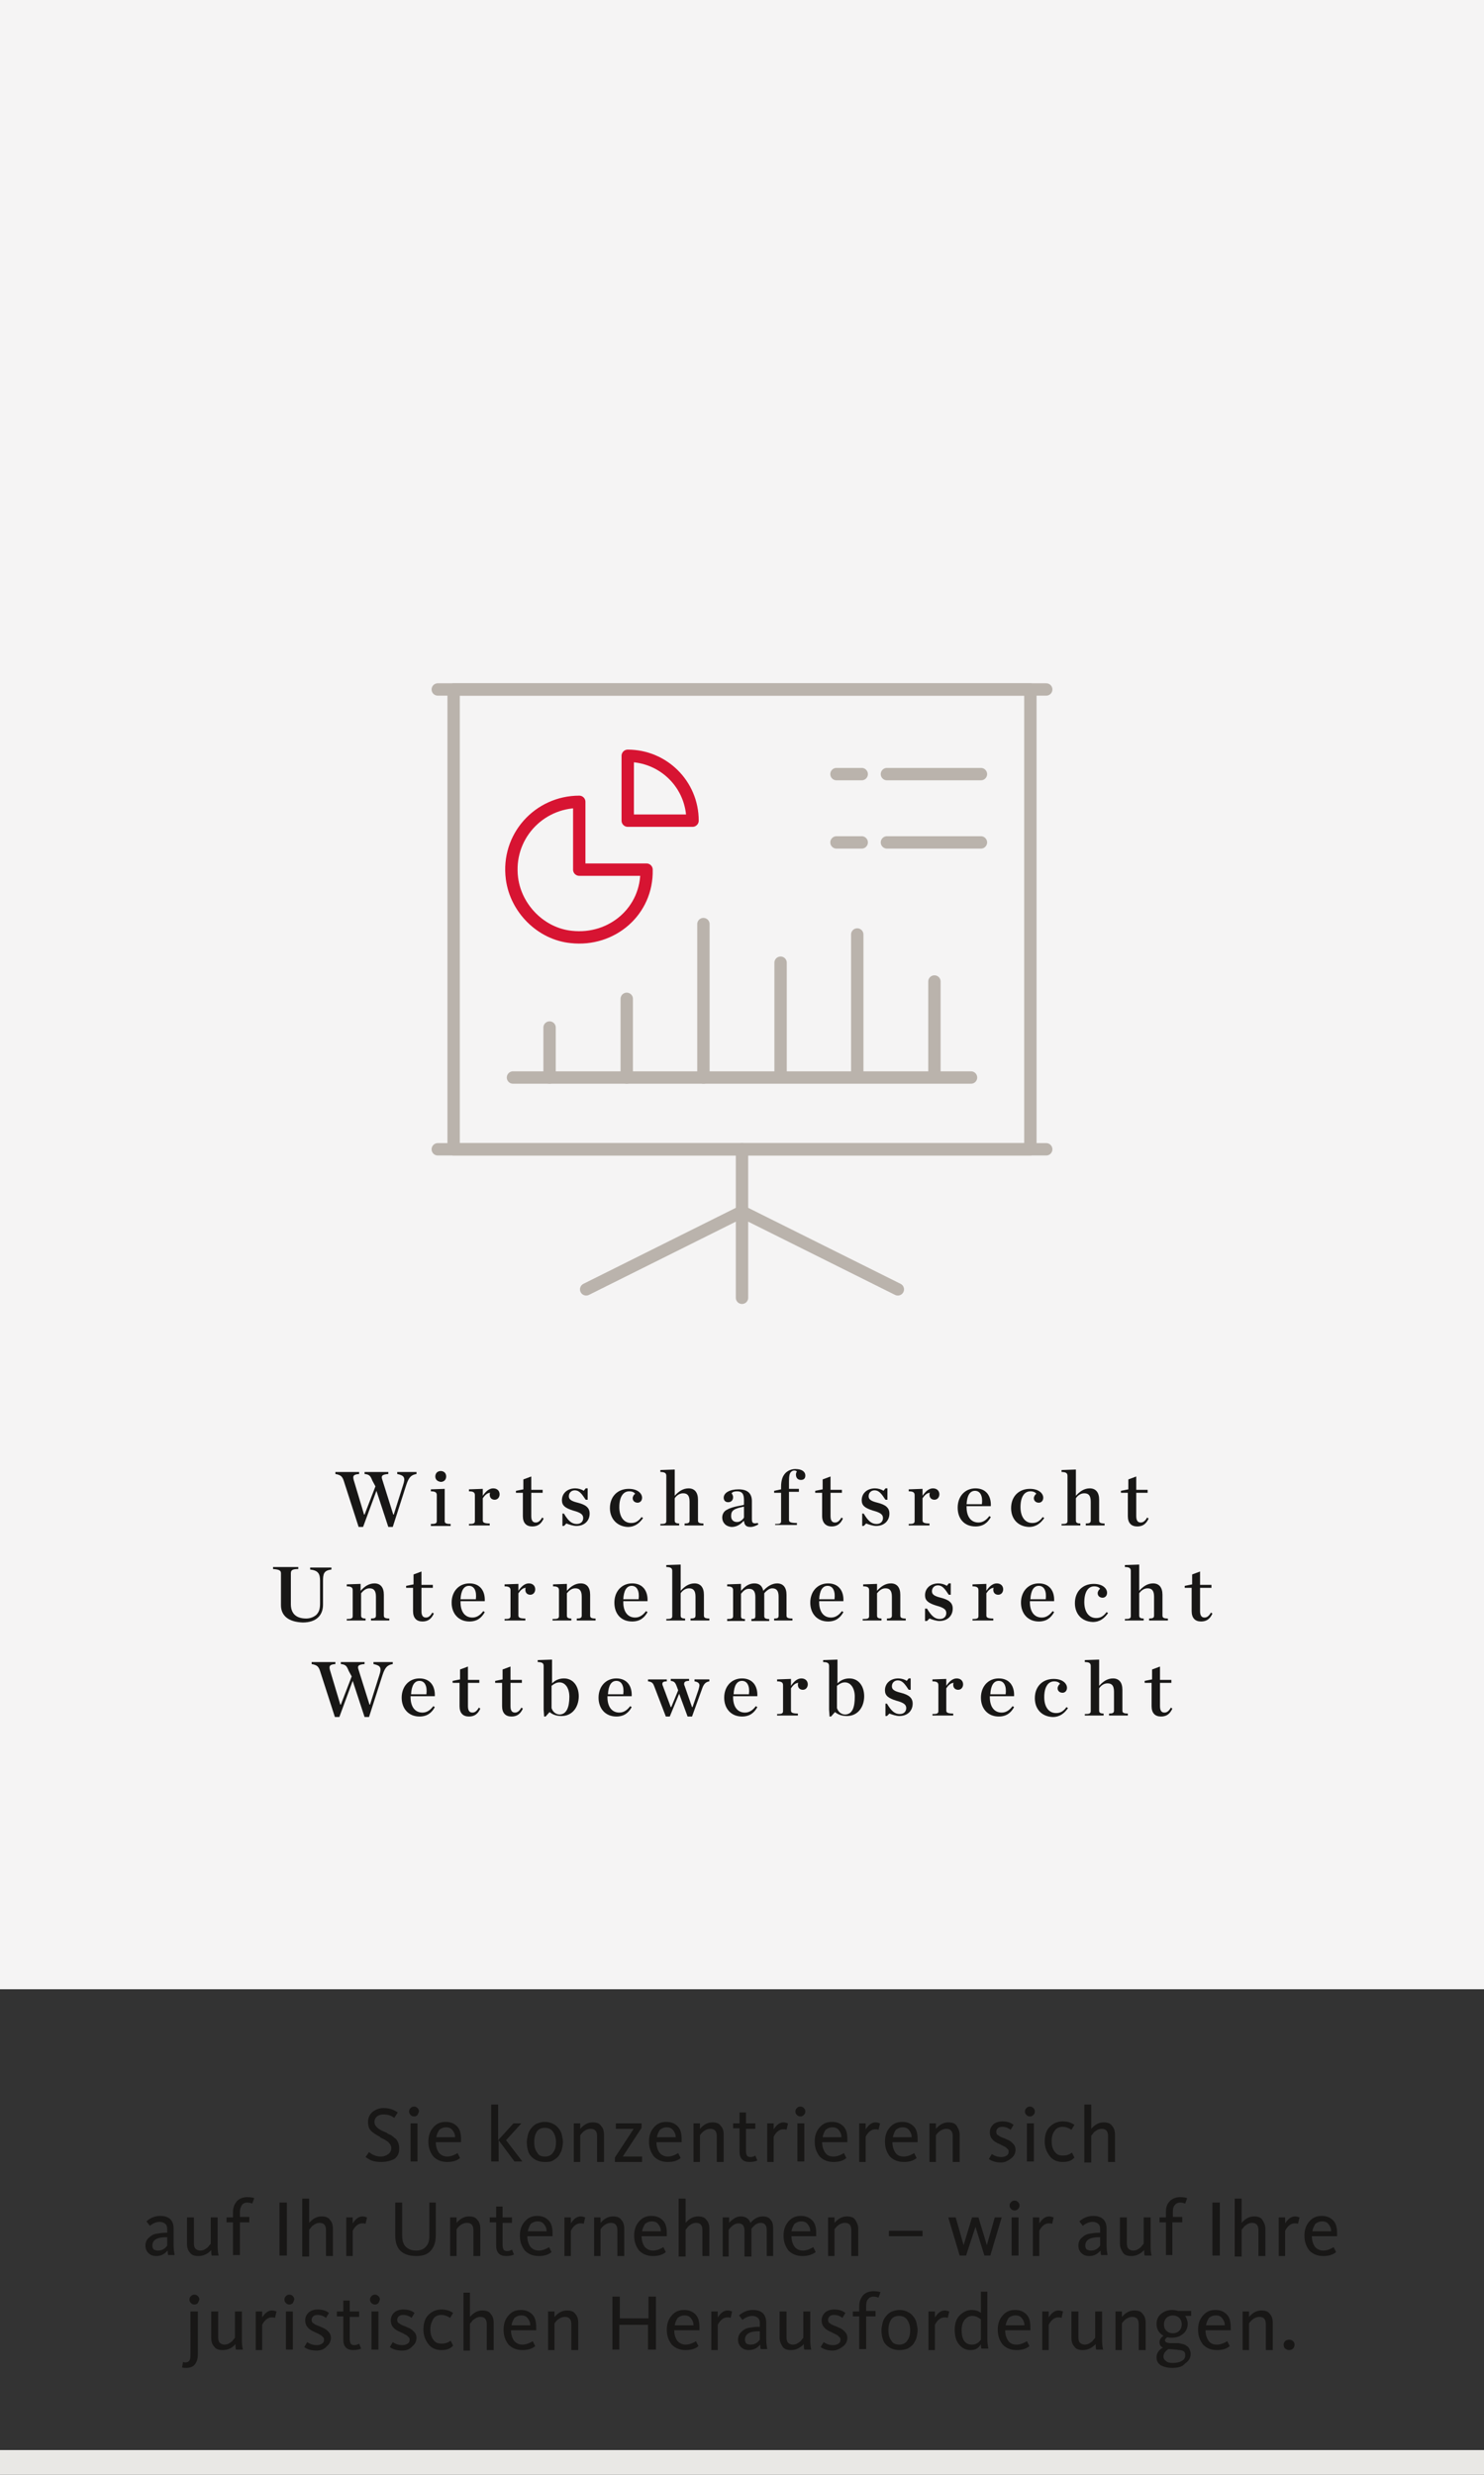 <svg xmlns="http://www.w3.org/2000/svg" xmlns:xlink="http://www.w3.org/1999/xlink" id="Ebene_1" x="0px" y="0px" viewBox="0 0 300 500" style="enable-background:new 0 0 300 500;" xml:space="preserve"><rect x="0" y="0" width="300" height="500" fill="#333333" stroke="none"/><style type="text/css"> .st0{fill:#F5F4F4;} .st1{fill:#E9E8E5;} .st2{fill:none;} .st3{fill:#181716;} .st4{fill:none;stroke:#BAB3AC;stroke-width:2.5;stroke-linecap:round;stroke-linejoin:round;stroke-miterlimit:10;} .st5{fill:none;stroke:#D71432;stroke-width:2.5;stroke-linecap:round;stroke-linejoin:round;stroke-miterlimit:10;}</style><rect class="st0" width="300" height="401.9"></rect><rect y="495" class="st1" width="300" height="5"></rect><rect y="272.6" class="st2" width="300" height="76"></rect><rect y="391.1" class="st2" width="300" height="50.9"></rect><g id="Ebene_2_00000109718853925470316900000004450639367023756436_"></g><rect y="421.9" class="st2" width="300" height="61.9"></rect><rect y="286.7" class="st2" width="300" height="61.9"></rect><g> <path class="st3" d="M77,436.8c-0.7,0-1.4-0.1-1.9-0.3c-0.5-0.2-0.9-0.5-1.2-0.7l0.7-1c0.7,0.6,1.5,0.9,2.4,0.9 c0.6,0,1.1-0.2,1.5-0.5c0.4-0.3,0.6-0.7,0.6-1.2c0-0.3-0.1-0.5-0.2-0.7c-0.1-0.2-0.3-0.4-0.5-0.6c-0.3-0.2-0.5-0.3-0.6-0.4 c-0.2-0.1-0.4-0.2-0.8-0.4c-0.1,0-0.1-0.1-0.1-0.1c0,0-0.1,0-0.1-0.1c-0.8-0.4-1.4-0.8-1.8-1.2c-0.4-0.4-0.6-1-0.6-1.8 c0-0.8,0.3-1.5,0.9-2c0.6-0.5,1.4-0.8,2.2-0.8c1.2,0,2.1,0.3,2.9,0.9l-0.7,1.1c-0.6-0.5-1.3-0.7-2.2-0.7c-0.5,0-0.9,0.1-1.3,0.4 c-0.3,0.3-0.5,0.6-0.5,1.1c0,0.5,0.2,0.8,0.5,1.1c0.3,0.3,0.8,0.6,1.5,0.9c0.3,0.1,0.5,0.2,0.6,0.3c0.1,0.1,0.3,0.2,0.6,0.3 s0.4,0.3,0.6,0.4c0.1,0.1,0.3,0.3,0.5,0.4c0.2,0.2,0.3,0.4,0.4,0.6s0.2,0.4,0.2,0.6c0.1,0.2,0.1,0.5,0.1,0.8c0,0.9-0.3,1.6-1,2.1 C78.9,436.6,78.1,436.8,77,436.8z"></path> <path class="st3" d="M84.4,427.3c-0.2,0.2-0.4,0.3-0.7,0.3s-0.5-0.1-0.7-0.3c-0.2-0.2-0.3-0.4-0.3-0.7c0-0.3,0.1-0.5,0.3-0.7 c0.2-0.2,0.4-0.3,0.7-0.3s0.5,0.1,0.7,0.3c0.2,0.2,0.3,0.4,0.3,0.7C84.6,426.9,84.5,427.1,84.4,427.3z M83,436.7V429h1.4v7.7H83z"></path> <path class="st3" d="M90.4,436.8c-1.2,0-2.1-0.4-2.8-1.1c-0.6-0.8-1-1.7-1-3c0-1.2,0.3-2.1,1-2.9s1.5-1.1,2.5-1.1 c1,0,1.7,0.3,2.3,0.9s0.8,1.5,0.8,2.6c0,0.1,0,0.3,0,0.6h-5.1c0,0.8,0.2,1.5,0.6,2.1c0.4,0.5,1,0.8,1.7,0.8c0.6,0,1.3-0.2,2.1-0.7 l0.5,1C92.3,436.6,91.4,436.8,90.4,436.8z M88.2,431.8h3.8c0-0.6-0.2-1-0.5-1.4s-0.7-0.6-1.3-0.6c-0.6,0-1,0.2-1.4,0.5 C88.5,430.8,88.3,431.2,88.2,431.8z"></path> <path class="st3" d="M99.3,436.7v-11.5h1.4v7.2l3.1-3.4h1.6l-3.1,3.4l3.3,4.3h-1.6l-3.2-4.3v4.3H99.3z"></path> <path class="st3" d="M110.1,436.8c-0.8,0-1.5-0.2-2.1-0.6c-0.6-0.4-1-0.9-1.2-1.5c-0.2-0.6-0.3-1.2-0.3-1.9c0-0.5,0.1-0.9,0.2-1.4 c0.1-0.5,0.3-0.9,0.6-1.3c0.3-0.4,0.6-0.7,1.1-1c0.5-0.2,1-0.4,1.7-0.4c0.6,0,1.2,0.1,1.7,0.4c0.5,0.2,0.9,0.6,1.2,1 c0.3,0.4,0.5,0.8,0.6,1.3c0.1,0.5,0.2,0.9,0.2,1.4c0,0.5-0.1,0.9-0.2,1.4c-0.1,0.5-0.4,0.9-0.6,1.3c-0.3,0.4-0.7,0.7-1.2,1 S110.8,436.8,110.1,436.8z M110.2,435.7c0.7,0,1.3-0.3,1.6-0.8c0.4-0.5,0.6-1.2,0.6-2.1c0-0.8-0.2-1.5-0.6-2.1 c-0.4-0.6-1-0.8-1.7-0.8c-0.7,0-1.3,0.3-1.6,0.8s-0.5,1.2-0.5,2.1c0,0.9,0.2,1.6,0.6,2.1C108.9,435.5,109.4,435.7,110.2,435.7z"></path> <path class="st3" d="M116,436.7V429h1.3v1.1c0.7-0.8,1.5-1.3,2.5-1.3c0.8,0,1.4,0.2,1.7,0.7c0.4,0.4,0.6,1,0.6,1.8v5.5h-1.4v-5.2 c0-1-0.4-1.5-1.3-1.5c-0.7,0-1.5,0.4-2.1,1.3v5.4H116z"></path> <path class="st3" d="M124.3,436.7v-0.8l3.8-5.8h-3.6V429h5.2v0.9l-3.8,5.8h3.9v1.1H124.3z"></path> <path class="st3" d="M135,436.8c-1.2,0-2.1-0.4-2.8-1.1c-0.6-0.8-1-1.7-1-3c0-1.2,0.3-2.1,1-2.9s1.5-1.1,2.5-1.1 c1,0,1.7,0.3,2.3,0.9s0.8,1.5,0.8,2.6c0,0.1,0,0.3,0,0.6h-5.1c0,0.8,0.2,1.5,0.6,2.1c0.4,0.5,1,0.8,1.7,0.8c0.6,0,1.3-0.2,2.1-0.7 l0.5,1C136.9,436.6,136,436.8,135,436.8z M132.8,431.8h3.8c0-0.6-0.2-1-0.5-1.4s-0.7-0.6-1.3-0.6c-0.6,0-1,0.2-1.4,0.5 C133.1,430.8,132.9,431.2,132.8,431.8z"></path> <path class="st3" d="M140.2,436.7V429h1.3v1.1c0.7-0.8,1.5-1.3,2.5-1.3c0.8,0,1.4,0.2,1.7,0.7c0.4,0.4,0.6,1,0.6,1.8v5.5h-1.4v-5.2 c0-1-0.4-1.5-1.3-1.5c-0.7,0-1.5,0.4-2.1,1.3v5.4H140.2z"></path> <path class="st3" d="M151.5,436.8c-1.3,0-2-0.7-2-2.1V430h-1.3V429h1.3v-2.2h1.3v2.2h1.9v1.1h-1.9v4.5c0,0.4,0.1,0.7,0.2,0.9 c0.1,0.2,0.4,0.3,0.7,0.3c0.4,0,0.7-0.1,1-0.3l0.4,1C152.7,436.7,152.1,436.8,151.5,436.8z"></path> <path class="st3" d="M155.1,436.7V429h1.3v1.2c0.6-0.9,1.2-1.4,2-1.4c0.3,0,0.6,0.1,0.9,0.2l-0.3,1.3c-0.2-0.1-0.4-0.1-0.7-0.1 c-0.7,0-1.4,0.5-1.9,1.5v5.1H155.1z"></path> <path class="st3" d="M162.5,427.3c-0.2,0.2-0.4,0.3-0.7,0.3s-0.5-0.1-0.7-0.3c-0.2-0.2-0.3-0.4-0.3-0.7c0-0.3,0.1-0.5,0.3-0.7 c0.2-0.2,0.4-0.3,0.7-0.3s0.5,0.1,0.7,0.3c0.2,0.2,0.3,0.4,0.3,0.7C162.8,426.9,162.7,427.1,162.5,427.3z M161.2,436.7V429h1.4v7.7 H161.2z"></path> <path class="st3" d="M168.5,436.8c-1.2,0-2.1-0.4-2.8-1.1c-0.6-0.8-1-1.7-1-3c0-1.2,0.3-2.1,1-2.9c0.7-0.8,1.5-1.1,2.5-1.1 c1,0,1.7,0.3,2.3,0.9s0.8,1.5,0.8,2.6c0,0.1,0,0.3,0,0.6h-5.1c0,0.8,0.2,1.5,0.6,2.1s1,0.8,1.7,0.8c0.6,0,1.3-0.2,2.1-0.7l0.5,1 C170.4,436.6,169.5,436.8,168.5,436.8z M166.3,431.8h3.8c0-0.6-0.2-1-0.5-1.4c-0.3-0.4-0.7-0.6-1.3-0.6c-0.6,0-1,0.2-1.4,0.5 C166.6,430.8,166.4,431.2,166.3,431.8z"></path> <path class="st3" d="M173.7,436.7V429h1.3v1.2c0.6-0.9,1.2-1.4,2-1.4c0.3,0,0.6,0.1,0.9,0.2l-0.3,1.3c-0.2-0.1-0.4-0.1-0.7-0.1 c-0.7,0-1.4,0.5-1.9,1.5v5.1H173.7z"></path> <path class="st3" d="M182.7,436.8c-1.2,0-2.1-0.4-2.8-1.1c-0.6-0.8-1-1.7-1-3c0-1.2,0.3-2.1,1-2.9c0.7-0.8,1.5-1.1,2.5-1.1 c1,0,1.7,0.3,2.3,0.9s0.8,1.5,0.8,2.6c0,0.1,0,0.3,0,0.6h-5.1c0,0.8,0.2,1.5,0.6,2.1s1,0.8,1.7,0.8c0.6,0,1.3-0.2,2.1-0.7l0.5,1 C184.6,436.6,183.7,436.8,182.7,436.8z M180.5,431.8h3.8c0-0.6-0.2-1-0.5-1.4c-0.3-0.4-0.7-0.6-1.3-0.6c-0.6,0-1,0.2-1.4,0.5 C180.8,430.8,180.6,431.2,180.5,431.8z"></path> <path class="st3" d="M187.9,436.7V429h1.3v1.1c0.7-0.8,1.5-1.3,2.5-1.3c0.8,0,1.4,0.2,1.7,0.7s0.6,1,0.6,1.8v5.5h-1.4v-5.2 c0-1-0.4-1.5-1.3-1.5c-0.7,0-1.5,0.4-2.1,1.3v5.4H187.9z"></path> <path class="st3" d="M202.4,436.9c-1,0-1.8-0.2-2.5-0.7l0.6-1c0.6,0.4,1.2,0.6,1.9,0.6c0.5,0,0.8-0.1,1.1-0.3s0.4-0.4,0.4-0.8 c0-0.2,0-0.3-0.1-0.4c-0.1-0.1-0.2-0.2-0.4-0.4s-0.4-0.2-0.5-0.3c-0.2-0.1-0.4-0.2-0.8-0.4c-0.7-0.3-1.2-0.6-1.5-1 c-0.3-0.3-0.5-0.8-0.5-1.4c0-0.6,0.2-1.1,0.7-1.6c0.5-0.4,1.1-0.6,1.8-0.6c0.9,0,1.7,0.2,2.3,0.7l-0.6,1c-0.5-0.4-1.1-0.6-1.7-0.6 c-0.4,0-0.7,0.1-0.9,0.3c-0.2,0.2-0.3,0.4-0.3,0.7c0,0.3,0.1,0.6,0.4,0.7c0.2,0.2,0.6,0.4,1.2,0.6c0.4,0.2,0.7,0.3,0.9,0.4 c0.2,0.1,0.5,0.3,0.7,0.5c0.2,0.2,0.4,0.4,0.5,0.6c0.1,0.2,0.2,0.5,0.2,0.8c0,0.7-0.3,1.3-0.8,1.7S203.3,436.9,202.4,436.9z"></path> <path class="st3" d="M208.9,427.3c-0.2,0.2-0.4,0.3-0.7,0.3s-0.5-0.1-0.7-0.3c-0.2-0.2-0.3-0.4-0.3-0.7c0-0.3,0.1-0.5,0.3-0.7 c0.2-0.2,0.4-0.3,0.7-0.3s0.5,0.1,0.7,0.3c0.2,0.2,0.3,0.4,0.3,0.7C209.2,426.9,209.1,427.1,208.9,427.3z M207.6,436.7V429h1.4v7.7 H207.6z"></path> <path class="st3" d="M214.8,436.8c-1.1,0-2-0.4-2.6-1.2c-0.6-0.8-1-1.7-1-2.9c0-1.3,0.3-2.3,1-3c0.7-0.7,1.6-1.1,2.6-1.1 c0.9,0,1.7,0.2,2.4,0.7l-0.6,1c-0.6-0.4-1.2-0.6-1.8-0.6c-0.7,0-1.3,0.3-1.6,0.8c-0.4,0.5-0.6,1.2-0.6,2.1c0,0.9,0.2,1.6,0.6,2.1 c0.4,0.6,0.9,0.8,1.7,0.8c0.7,0,1.3-0.2,1.8-0.6l0.5,1C216.6,436.6,215.8,436.8,214.8,436.8z"></path> <path class="st3" d="M219.2,436.7v-11.5h1.4v4.9c0.7-0.8,1.5-1.3,2.5-1.3c0.8,0,1.4,0.2,1.7,0.7c0.4,0.4,0.6,1,0.6,1.8v5.5H224 v-5.2c0-1-0.4-1.5-1.3-1.5c-0.3,0-0.7,0.1-1,0.3s-0.6,0.4-0.7,0.6c-0.1,0.2-0.3,0.3-0.4,0.5v5.4H219.2z"></path> <path class="st3" d="M31.6,455.8c-0.7,0-1.2-0.2-1.6-0.6c-0.4-0.4-0.6-0.9-0.6-1.5c0-0.6,0.2-1.2,0.7-1.6c0.4-0.4,0.9-0.7,1.5-0.8 c0.6-0.1,1.2-0.2,1.9-0.2h0.3v-0.7c0-0.5-0.1-0.9-0.4-1.1c-0.2-0.2-0.6-0.4-1.1-0.4c-0.7,0-1.4,0.3-2,0.8l-0.7-0.9 c0.8-0.7,1.7-1.1,2.8-1.1c1.8,0,2.7,0.9,2.7,2.6v3.4c0,0.7,0.1,1.3,0.2,1.9H34c-0.1-0.2-0.1-0.5-0.1-0.9c-0.3,0.3-0.6,0.6-1,0.8 C32.5,455.7,32.1,455.8,31.6,455.8z M31.9,454.7c0.8,0,1.4-0.3,1.9-1V452h-0.3c-1.8,0-2.7,0.6-2.7,1.7c0,0.3,0.1,0.6,0.3,0.8 C31.4,454.6,31.6,454.7,31.9,454.7z"></path> <path class="st3" d="M40.1,455.8c-0.8,0-1.4-0.2-1.7-0.7c-0.4-0.4-0.6-1-0.6-1.8V448h1.4v5.2c0,0.5,0.1,0.9,0.3,1.1 c0.2,0.2,0.5,0.4,1,0.4c0.3,0,0.7-0.1,1-0.3s0.6-0.4,0.7-0.6s0.3-0.3,0.4-0.5V448h1.4v6c0,0.7,0.1,1.3,0.2,1.7h-1.4 c-0.1-0.3-0.1-0.6-0.1-1.1C42,455.4,41.1,455.8,40.1,455.8z"></path> <path class="st3" d="M47.1,455.7V449h-1.3V448h1.3v-1.1c0-0.9,0.3-1.6,0.8-2.2c0.5-0.5,1.2-0.8,2.1-0.8c0.7,0,1.1,0.1,1.4,0.2 l-0.4,1.1c-0.3-0.1-0.6-0.2-1-0.2c-0.5,0-0.9,0.2-1.1,0.5s-0.4,0.8-0.4,1.4v1h1.9v1.1h-1.9v6.6H47.1z"></path> <path class="st3" d="M56.5,455.7V445h1.5v10.7H56.5z"></path> <path class="st3" d="M61.1,455.7v-11.5h1.4v4.9c0.7-0.8,1.5-1.3,2.5-1.3c0.8,0,1.4,0.2,1.7,0.7c0.4,0.4,0.6,1,0.6,1.8v5.5h-1.4 v-5.2c0-1-0.4-1.5-1.3-1.5c-0.3,0-0.7,0.1-1,0.3s-0.6,0.4-0.7,0.6s-0.3,0.3-0.4,0.5v5.4H61.1z"></path> <path class="st3" d="M70,455.7V448h1.3v1.2c0.6-0.9,1.2-1.4,2-1.4c0.3,0,0.6,0.1,0.9,0.2l-0.3,1.3c-0.2-0.1-0.4-0.1-0.7-0.1 c-0.7,0-1.4,0.5-1.9,1.5v5.1H70z"></path> <path class="st3" d="M84.1,455.8c-1.4,0-2.5-0.4-3.2-1.1c-0.7-0.7-1-1.8-1-3.1V445h1.4v6.5c0,1.1,0.2,1.9,0.7,2.4 c0.5,0.5,1.2,0.8,2.1,0.8c0.9,0,1.6-0.3,2-0.8c0.5-0.5,0.7-1.2,0.7-2.1V445h1.3v6.5c0,1.4-0.3,2.4-1,3.2S85.5,455.8,84.1,455.8z"></path> <path class="st3" d="M91,455.7V448h1.3v1.1c0.7-0.8,1.5-1.3,2.5-1.3c0.8,0,1.4,0.2,1.7,0.7c0.4,0.4,0.6,1,0.6,1.8v5.5h-1.4v-5.2 c0-1-0.4-1.5-1.3-1.5c-0.7,0-1.5,0.4-2.1,1.3v5.4H91z"></path> <path class="st3" d="M102.3,455.8c-1.3,0-2-0.7-2-2.1V449H99V448h1.3v-2.2h1.3v2.2h1.9v1.1h-1.9v4.5c0,0.4,0.1,0.7,0.2,0.9 c0.1,0.2,0.4,0.3,0.7,0.3c0.4,0,0.7-0.1,1-0.3l0.4,1C103.5,455.7,103,455.8,102.3,455.8z"></path> <path class="st3" d="M108.9,455.8c-1.2,0-2.1-0.4-2.8-1.1c-0.6-0.8-1-1.7-1-3c0-1.2,0.3-2.1,1-2.9s1.5-1.1,2.5-1.1 c1,0,1.7,0.3,2.3,0.9s0.8,1.5,0.8,2.6c0,0.1,0,0.3,0,0.6h-5.1c0,0.8,0.2,1.5,0.6,2.1c0.4,0.5,1,0.8,1.7,0.8c0.6,0,1.3-0.2,2.1-0.7 l0.5,1C110.8,455.6,109.9,455.8,108.9,455.8z M106.7,450.8h3.8c0-0.6-0.2-1-0.5-1.4s-0.7-0.6-1.3-0.6c-0.6,0-1,0.2-1.4,0.5 C107,449.8,106.8,450.2,106.7,450.8z"></path> <path class="st3" d="M114.1,455.7V448h1.3v1.2c0.6-0.9,1.2-1.4,2-1.4c0.3,0,0.6,0.1,0.9,0.2l-0.3,1.3c-0.2-0.1-0.4-0.1-0.7-0.1 c-0.7,0-1.4,0.5-1.9,1.5v5.1H114.1z"></path> <path class="st3" d="M120.1,455.7V448h1.3v1.1c0.7-0.8,1.5-1.3,2.5-1.3c0.8,0,1.4,0.2,1.7,0.7c0.4,0.4,0.6,1,0.6,1.8v5.5h-1.4v-5.2 c0-1-0.4-1.5-1.3-1.5c-0.7,0-1.5,0.4-2.1,1.3v5.4H120.1z"></path> <path class="st3" d="M132,455.8c-1.2,0-2.1-0.4-2.8-1.1c-0.6-0.8-1-1.7-1-3c0-1.2,0.3-2.1,1-2.9s1.5-1.1,2.5-1.1 c1,0,1.7,0.3,2.3,0.9s0.8,1.5,0.8,2.6c0,0.1,0,0.3,0,0.6h-5.1c0,0.8,0.2,1.5,0.6,2.1c0.4,0.5,1,0.8,1.7,0.8c0.6,0,1.3-0.2,2.1-0.7 l0.5,1C133.9,455.6,133,455.8,132,455.8z M129.8,450.8h3.8c0-0.6-0.2-1-0.5-1.4s-0.7-0.6-1.3-0.6c-0.6,0-1,0.2-1.4,0.5 C130.1,449.8,129.9,450.2,129.8,450.8z"></path> <path class="st3" d="M137.2,455.7v-11.5h1.4v4.9c0.7-0.8,1.5-1.3,2.5-1.3c0.8,0,1.4,0.2,1.7,0.7c0.4,0.4,0.6,1,0.6,1.8v5.5h-1.4 v-5.2c0-1-0.4-1.5-1.3-1.5c-0.3,0-0.7,0.1-1,0.3s-0.6,0.4-0.7,0.6s-0.3,0.3-0.4,0.5v5.4H137.2z"></path> <path class="st3" d="M146.1,455.7V448h1.3v1.1c0.2-0.2,0.3-0.4,0.5-0.5c0.1-0.1,0.4-0.3,0.7-0.5c0.4-0.2,0.7-0.3,1.1-0.3 c1,0,1.7,0.4,2,1.3c0.8-0.9,1.6-1.3,2.5-1.3c0.7,0,1.3,0.2,1.6,0.7c0.4,0.4,0.5,1,0.5,1.8v5.5H155v-5.2c0-1-0.4-1.5-1.2-1.5 c-0.7,0-1.3,0.4-1.9,1.2v5.6h-1.4v-5.2c0-1-0.4-1.5-1.2-1.5c-0.7,0-1.3,0.4-2,1.3v5.4H146.1z"></path> <path class="st3" d="M162.2,455.8c-1.2,0-2.1-0.4-2.8-1.1c-0.6-0.8-1-1.7-1-3c0-1.2,0.3-2.1,1-2.9c0.7-0.8,1.5-1.1,2.5-1.1 c1,0,1.7,0.3,2.3,0.9s0.8,1.5,0.8,2.6c0,0.1,0,0.3,0,0.6H160c0,0.8,0.2,1.5,0.6,2.1c0.4,0.5,1,0.8,1.7,0.8c0.6,0,1.3-0.2,2.1-0.7 l0.5,1C164.1,455.6,163.2,455.8,162.2,455.8z M160,450.8h3.8c0-0.6-0.2-1-0.5-1.4c-0.3-0.4-0.7-0.6-1.3-0.6c-0.6,0-1,0.2-1.4,0.5 C160.3,449.8,160.1,450.2,160,450.8z"></path> <path class="st3" d="M167.4,455.7V448h1.3v1.1c0.7-0.8,1.5-1.3,2.5-1.3c0.8,0,1.4,0.2,1.7,0.7s0.6,1,0.6,1.8v5.5h-1.4v-5.2 c0-1-0.4-1.5-1.3-1.5c-0.7,0-1.5,0.4-2.1,1.3v5.4H167.4z"></path> <path class="st3" d="M179.7,451.8v-1.1h6.8v1.1H179.7z"></path> <path class="st3" d="M194,455.7l-2.3-7.7h1.5l1.6,5.6h0l1.7-5.6h1.3l1.7,5.6h0l1.6-5.6h1.4l-2.3,7.7H199l-1.8-5.8h0l-1.9,5.8H194z"></path> <path class="st3" d="M205.8,446.3c-0.2,0.2-0.4,0.3-0.7,0.3s-0.5-0.1-0.7-0.3c-0.2-0.2-0.3-0.4-0.3-0.7c0-0.3,0.1-0.5,0.3-0.7 c0.2-0.2,0.4-0.3,0.7-0.3s0.5,0.1,0.7,0.3c0.2,0.2,0.3,0.4,0.3,0.7C206.1,445.9,206,446.1,205.8,446.3z M204.5,455.7V448h1.4v7.7 H204.5z"></path> <path class="st3" d="M208.8,455.7V448h1.3v1.2c0.6-0.9,1.2-1.4,2-1.4c0.3,0,0.6,0.1,0.9,0.2l-0.3,1.3c-0.2-0.1-0.4-0.1-0.7-0.1 c-0.7,0-1.4,0.5-1.9,1.5v5.1H208.8z"></path> <path class="st3" d="M220.2,455.8c-0.7,0-1.2-0.2-1.6-0.6c-0.4-0.4-0.6-0.9-0.6-1.5c0-0.6,0.2-1.2,0.7-1.6c0.4-0.4,0.9-0.7,1.5-0.8 c0.6-0.1,1.2-0.2,1.9-0.2h0.3v-0.7c0-0.5-0.1-0.9-0.4-1.1c-0.2-0.2-0.6-0.4-1.1-0.4c-0.7,0-1.4,0.3-2,0.8l-0.7-0.9 c0.8-0.7,1.7-1.1,2.8-1.1c1.8,0,2.7,0.9,2.7,2.6v3.4c0,0.7,0.1,1.3,0.2,1.9h-1.3c-0.1-0.2-0.1-0.5-0.1-0.9c-0.3,0.3-0.6,0.6-1,0.8 C221.1,455.7,220.7,455.8,220.2,455.8z M220.5,454.7c0.8,0,1.4-0.3,1.9-1V452h-0.3c-1.8,0-2.7,0.6-2.7,1.7c0,0.3,0.1,0.6,0.3,0.8 C220,454.6,220.2,454.7,220.5,454.7z"></path> <path class="st3" d="M228.7,455.8c-0.8,0-1.4-0.2-1.7-0.7s-0.6-1-0.6-1.8V448h1.4v5.2c0,0.5,0.1,0.9,0.3,1.1c0.2,0.2,0.5,0.4,1,0.4 c0.3,0,0.7-0.1,1-0.3c0.3-0.2,0.6-0.4,0.7-0.6c0.1-0.2,0.3-0.3,0.4-0.5V448h1.4v6c0,0.7,0.1,1.3,0.2,1.7h-1.4 c-0.1-0.3-0.1-0.6-0.1-1.1C230.5,455.4,229.7,455.8,228.7,455.8z"></path> <path class="st3" d="M235.7,455.7V449h-1.3V448h1.3v-1.1c0-0.9,0.2-1.6,0.8-2.2c0.5-0.5,1.2-0.8,2.1-0.8c0.7,0,1.1,0.1,1.4,0.2 l-0.4,1.1c-0.3-0.1-0.6-0.2-1-0.2c-0.5,0-0.9,0.2-1.1,0.5c-0.3,0.3-0.4,0.8-0.4,1.4v1h1.9v1.1H237v6.6H235.7z"></path> <path class="st3" d="M245.1,455.7V445h1.5v10.7H245.1z"></path> <path class="st3" d="M249.6,455.7v-11.5h1.4v4.9c0.7-0.8,1.5-1.3,2.5-1.3c0.8,0,1.4,0.2,1.7,0.7s0.6,1,0.6,1.8v5.5h-1.4v-5.2 c0-1-0.4-1.5-1.3-1.5c-0.3,0-0.7,0.1-1,0.3s-0.6,0.4-0.7,0.6c-0.1,0.2-0.3,0.3-0.4,0.5v5.4H249.6z"></path> <path class="st3" d="M258.5,455.7V448h1.3v1.2c0.6-0.9,1.2-1.4,2-1.4c0.3,0,0.6,0.1,0.9,0.2l-0.3,1.3c-0.2-0.1-0.4-0.1-0.7-0.1 c-0.7,0-1.4,0.5-1.9,1.5v5.1H258.5z"></path> <path class="st3" d="M267.5,455.8c-1.2,0-2.1-0.4-2.8-1.1c-0.6-0.8-1-1.7-1-3c0-1.2,0.3-2.1,1-2.9c0.7-0.8,1.5-1.1,2.5-1.1 c1,0,1.7,0.3,2.3,0.9s0.8,1.5,0.8,2.6c0,0.1,0,0.3,0,0.6h-5.1c0,0.8,0.2,1.5,0.6,2.1c0.4,0.5,1,0.8,1.7,0.8c0.6,0,1.3-0.2,2.1-0.7 l0.5,1C269.4,455.6,268.5,455.8,267.5,455.8z M265.3,450.8h3.8c0-0.6-0.2-1-0.5-1.4c-0.3-0.4-0.7-0.6-1.3-0.6c-0.6,0-1,0.2-1.4,0.5 C265.6,449.8,265.4,450.2,265.3,450.8z"></path> <path class="st3" d="M37.7,478.4c-0.4,0-0.7,0-0.9-0.1l0.2-1.1c0.2,0.1,0.3,0.1,0.5,0.1c0.4,0,0.7-0.2,0.8-0.4 c0.2-0.3,0.2-0.8,0.2-1.4V467H40v8.6C40,477.4,39.2,478.4,37.7,478.4z M40,465.3c-0.2,0.2-0.4,0.3-0.7,0.3s-0.5-0.1-0.7-0.3 c-0.2-0.2-0.3-0.4-0.3-0.7c0-0.3,0.1-0.5,0.3-0.7c0.2-0.2,0.4-0.3,0.7-0.3s0.5,0.1,0.7,0.3c0.2,0.2,0.3,0.4,0.3,0.7 C40.2,464.9,40.1,465.1,40,465.3z"></path> <path class="st3" d="M45,474.8c-0.8,0-1.4-0.2-1.7-0.7c-0.4-0.4-0.6-1-0.6-1.8V467h1.4v5.2c0,0.5,0.1,0.9,0.3,1.1 c0.2,0.2,0.5,0.4,1,0.4c0.3,0,0.7-0.1,1-0.3s0.6-0.4,0.7-0.6s0.3-0.3,0.4-0.5V467h1.4v6c0,0.7,0.1,1.3,0.2,1.7h-1.4 c-0.1-0.3-0.1-0.6-0.1-1.1C46.9,474.4,46.1,474.8,45,474.8z"></path> <path class="st3" d="M51.7,474.7V467h1.3v1.2c0.6-0.9,1.2-1.4,2-1.4c0.3,0,0.6,0.1,0.9,0.2l-0.3,1.3c-0.2-0.1-0.4-0.1-0.7-0.1 c-0.7,0-1.4,0.5-1.9,1.5v5.1H51.7z"></path> <path class="st3" d="M59.2,465.3c-0.2,0.2-0.4,0.3-0.7,0.3s-0.5-0.1-0.7-0.3c-0.2-0.2-0.3-0.4-0.3-0.7c0-0.3,0.1-0.5,0.3-0.7 c0.2-0.2,0.4-0.3,0.7-0.3s0.5,0.1,0.7,0.3c0.2,0.2,0.3,0.4,0.3,0.7C59.4,464.9,59.3,465.1,59.2,465.3z M57.8,474.7V467h1.4v7.7 H57.8z"></path> <path class="st3" d="M64,474.9c-1,0-1.8-0.2-2.5-0.7l0.6-1c0.6,0.4,1.2,0.6,1.9,0.6c0.5,0,0.8-0.1,1.1-0.3s0.4-0.4,0.4-0.8 c0-0.2,0-0.3-0.1-0.4s-0.2-0.2-0.4-0.4s-0.4-0.2-0.5-0.3s-0.4-0.2-0.8-0.4c-0.7-0.3-1.2-0.6-1.5-1c-0.3-0.3-0.5-0.8-0.5-1.4 c0-0.6,0.2-1.1,0.7-1.6c0.5-0.4,1.1-0.6,1.8-0.6c0.9,0,1.7,0.2,2.3,0.7l-0.6,1c-0.5-0.4-1.1-0.6-1.7-0.6c-0.4,0-0.7,0.1-0.9,0.3 c-0.2,0.2-0.3,0.4-0.3,0.7c0,0.3,0.1,0.6,0.4,0.7c0.2,0.2,0.6,0.4,1.2,0.6c0.4,0.2,0.7,0.3,0.9,0.4c0.2,0.1,0.5,0.3,0.7,0.5 c0.2,0.2,0.4,0.4,0.5,0.6c0.1,0.2,0.2,0.5,0.2,0.8c0,0.7-0.3,1.3-0.8,1.7C65.5,474.7,64.8,474.9,64,474.9z"></path> <path class="st3" d="M71.4,474.8c-1.3,0-2-0.7-2-2.1V468h-1.3V467h1.3v-2.2h1.3v2.2h1.9v1.1h-1.9v4.5c0,0.4,0.1,0.7,0.2,0.9 c0.1,0.2,0.4,0.3,0.7,0.3c0.4,0,0.7-0.1,1-0.3l0.4,1C72.6,474.7,72,474.8,71.4,474.8z"></path> <path class="st3" d="M76.5,465.3c-0.2,0.2-0.4,0.3-0.7,0.3s-0.5-0.1-0.7-0.3c-0.2-0.2-0.3-0.4-0.3-0.7c0-0.3,0.1-0.5,0.3-0.7 c0.2-0.2,0.4-0.3,0.7-0.3s0.5,0.1,0.7,0.3c0.2,0.2,0.3,0.4,0.3,0.7C76.7,464.9,76.6,465.1,76.5,465.3z M75.1,474.7V467h1.4v7.7 H75.1z"></path> <path class="st3" d="M81.3,474.9c-1,0-1.8-0.2-2.5-0.7l0.6-1c0.6,0.4,1.2,0.6,1.9,0.6c0.5,0,0.8-0.1,1.1-0.3s0.4-0.4,0.4-0.8 c0-0.2,0-0.3-0.1-0.4s-0.2-0.2-0.4-0.4s-0.4-0.2-0.5-0.3s-0.4-0.2-0.8-0.4c-0.7-0.3-1.2-0.6-1.5-1c-0.3-0.3-0.5-0.8-0.5-1.4 c0-0.6,0.2-1.1,0.7-1.6c0.5-0.4,1.1-0.6,1.8-0.6c0.9,0,1.7,0.2,2.3,0.7l-0.6,1c-0.5-0.4-1.1-0.6-1.7-0.6c-0.4,0-0.7,0.1-0.9,0.3 c-0.2,0.2-0.3,0.4-0.3,0.7c0,0.3,0.1,0.6,0.4,0.7c0.2,0.2,0.6,0.4,1.2,0.6c0.4,0.2,0.7,0.3,0.9,0.4c0.2,0.1,0.5,0.3,0.7,0.5 c0.2,0.2,0.4,0.4,0.5,0.6c0.1,0.2,0.2,0.5,0.2,0.8c0,0.7-0.3,1.3-0.8,1.7C82.8,474.7,82.1,474.9,81.3,474.9z"></path> <path class="st3" d="M89.2,474.8c-1.1,0-2-0.4-2.6-1.2c-0.6-0.8-1-1.7-1-2.9c0-1.3,0.3-2.3,1-3c0.7-0.7,1.6-1.1,2.6-1.1 c0.9,0,1.7,0.2,2.4,0.7l-0.6,1c-0.6-0.4-1.2-0.6-1.8-0.6c-0.7,0-1.3,0.3-1.6,0.8s-0.6,1.2-0.6,2.1c0,0.9,0.2,1.6,0.6,2.1 c0.4,0.6,0.9,0.8,1.7,0.8c0.7,0,1.3-0.2,1.8-0.6l0.5,1C91,474.6,90.2,474.8,89.2,474.8z"></path> <path class="st3" d="M93.7,474.7v-11.5H95v4.9c0.7-0.8,1.5-1.3,2.5-1.3c0.8,0,1.4,0.2,1.7,0.7c0.4,0.4,0.6,1,0.6,1.8v5.5h-1.4v-5.2 c0-1-0.4-1.5-1.3-1.5c-0.3,0-0.7,0.1-1,0.3s-0.6,0.4-0.7,0.6s-0.3,0.3-0.4,0.5v5.4H93.7z"></path> <path class="st3" d="M105.6,474.8c-1.2,0-2.1-0.4-2.8-1.1c-0.6-0.8-1-1.7-1-3c0-1.2,0.3-2.1,1-2.9s1.5-1.1,2.5-1.1 c1,0,1.7,0.3,2.3,0.9s0.8,1.5,0.8,2.6c0,0.1,0,0.3,0,0.6h-5.1c0,0.8,0.2,1.5,0.6,2.1c0.4,0.5,1,0.8,1.7,0.8c0.6,0,1.3-0.2,2.1-0.7 l0.5,1C107.5,474.6,106.6,474.8,105.6,474.8z M103.4,469.8h3.8c0-0.6-0.2-1-0.5-1.4s-0.7-0.6-1.3-0.6c-0.6,0-1,0.2-1.4,0.5 C103.7,468.8,103.5,469.2,103.4,469.8z"></path> <path class="st3" d="M110.8,474.7V467h1.3v1.1c0.7-0.8,1.5-1.3,2.5-1.3c0.8,0,1.4,0.2,1.7,0.7c0.4,0.4,0.6,1,0.6,1.8v5.5h-1.4v-5.2 c0-1-0.4-1.5-1.3-1.5c-0.7,0-1.5,0.4-2.1,1.3v5.4H110.8z"></path> <path class="st3" d="M123.8,474.7V464h1.5v4.4h5.8V464h1.5v10.7H131v-5h-5.8v5H123.8z"></path> <path class="st3" d="M138.6,474.8c-1.2,0-2.1-0.4-2.8-1.1c-0.6-0.8-1-1.7-1-3c0-1.2,0.3-2.1,1-2.9s1.5-1.1,2.5-1.1 c1,0,1.7,0.3,2.3,0.9s0.8,1.5,0.8,2.6c0,0.1,0,0.3,0,0.6h-5.1c0,0.8,0.2,1.5,0.6,2.1c0.4,0.5,1,0.8,1.7,0.8c0.6,0,1.3-0.2,2.1-0.7 l0.5,1C140.5,474.6,139.6,474.8,138.6,474.8z M136.4,469.8h3.8c0-0.6-0.2-1-0.5-1.4s-0.7-0.6-1.3-0.6c-0.6,0-1,0.2-1.4,0.5 C136.7,468.8,136.5,469.2,136.4,469.8z"></path> <path class="st3" d="M143.8,474.7V467h1.3v1.2c0.6-0.9,1.2-1.4,2-1.4c0.3,0,0.6,0.1,0.9,0.2l-0.3,1.3c-0.2-0.1-0.4-0.1-0.7-0.1 c-0.7,0-1.4,0.5-1.9,1.5v5.1H143.8z"></path> <path class="st3" d="M151.4,474.8c-0.7,0-1.2-0.2-1.6-0.6c-0.4-0.4-0.6-0.9-0.6-1.5c0-0.6,0.2-1.2,0.7-1.6c0.4-0.4,0.9-0.7,1.5-0.8 c0.6-0.1,1.2-0.2,1.9-0.2h0.3v-0.7c0-0.5-0.1-0.9-0.4-1.1c-0.2-0.2-0.6-0.4-1.1-0.4c-0.7,0-1.4,0.3-2,0.8l-0.7-0.9 c0.8-0.7,1.7-1.1,2.8-1.1c1.8,0,2.7,0.9,2.7,2.6v3.4c0,0.7,0.1,1.3,0.2,1.9h-1.3c-0.1-0.2-0.1-0.5-0.1-0.9c-0.3,0.3-0.6,0.6-1,0.8 C152.3,474.7,151.8,474.8,151.4,474.8z M151.7,473.7c0.8,0,1.4-0.3,1.9-1V471h-0.3c-1.8,0-2.7,0.6-2.7,1.7c0,0.3,0.1,0.6,0.3,0.8 C151.1,473.6,151.4,473.7,151.7,473.7z"></path> <path class="st3" d="M159.9,474.8c-0.8,0-1.4-0.2-1.7-0.7s-0.6-1-0.6-1.8V467h1.4v5.2c0,0.5,0.1,0.9,0.3,1.1c0.2,0.2,0.5,0.4,1,0.4 c0.3,0,0.7-0.1,1-0.3c0.3-0.2,0.6-0.4,0.7-0.6c0.1-0.2,0.3-0.3,0.4-0.5V467h1.4v6c0,0.7,0.1,1.3,0.2,1.7h-1.4 c-0.1-0.3-0.1-0.6-0.1-1.1C161.7,474.4,160.9,474.8,159.9,474.8z"></path> <path class="st3" d="M168.4,474.9c-1,0-1.8-0.2-2.5-0.7l0.6-1c0.6,0.4,1.2,0.6,1.9,0.6c0.5,0,0.8-0.1,1.1-0.3s0.4-0.4,0.4-0.8 c0-0.2,0-0.3-0.1-0.4c-0.1-0.1-0.2-0.2-0.4-0.4s-0.4-0.2-0.5-0.3c-0.2-0.1-0.4-0.2-0.8-0.4c-0.7-0.3-1.2-0.6-1.5-1 c-0.3-0.3-0.5-0.8-0.5-1.4c0-0.6,0.2-1.1,0.7-1.6c0.5-0.4,1.1-0.6,1.8-0.6c0.9,0,1.7,0.2,2.3,0.7l-0.6,1c-0.5-0.4-1.1-0.6-1.7-0.6 c-0.4,0-0.7,0.1-0.9,0.3c-0.2,0.2-0.3,0.4-0.3,0.7c0,0.3,0.1,0.6,0.4,0.7c0.2,0.2,0.6,0.4,1.2,0.6c0.4,0.2,0.7,0.3,0.9,0.4 c0.2,0.1,0.5,0.3,0.7,0.5c0.2,0.2,0.4,0.4,0.5,0.6c0.1,0.2,0.2,0.5,0.2,0.8c0,0.7-0.3,1.3-0.8,1.7S169.2,474.9,168.4,474.9z"></path> <path class="st3" d="M173.7,474.7V468h-1.3V467h1.3v-1.1c0-0.9,0.3-1.6,0.8-2.2c0.5-0.5,1.2-0.8,2.1-0.8c0.7,0,1.1,0.1,1.4,0.2 l-0.4,1.1c-0.3-0.1-0.6-0.2-1-0.2c-0.5,0-0.9,0.2-1.1,0.5c-0.3,0.3-0.4,0.8-0.4,1.4v1h1.9v1.1h-1.9v6.6H173.7z"></path> <path class="st3" d="M181.8,474.8c-0.8,0-1.5-0.2-2.1-0.6c-0.6-0.4-1-0.9-1.2-1.5c-0.2-0.6-0.3-1.2-0.3-1.9c0-0.5,0.1-0.9,0.2-1.4 c0.1-0.5,0.3-0.9,0.6-1.3c0.3-0.4,0.6-0.7,1.1-1c0.5-0.2,1-0.4,1.7-0.4c0.6,0,1.2,0.1,1.7,0.4c0.5,0.2,0.9,0.6,1.2,1 c0.3,0.4,0.5,0.8,0.6,1.3s0.2,0.9,0.2,1.4c0,0.5-0.1,0.9-0.2,1.4c-0.1,0.5-0.4,0.9-0.6,1.3c-0.3,0.4-0.7,0.7-1.2,1 C183,474.7,182.4,474.8,181.8,474.8z M181.8,473.7c0.7,0,1.3-0.3,1.6-0.8c0.4-0.5,0.6-1.2,0.6-2.1c0-0.8-0.2-1.5-0.6-2.1 c-0.4-0.6-1-0.8-1.7-0.8s-1.3,0.3-1.6,0.8s-0.5,1.2-0.5,2.1c0,0.9,0.2,1.6,0.6,2.1C180.5,473.5,181.1,473.7,181.8,473.7z"></path> <path class="st3" d="M187.7,474.7V467h1.3v1.2c0.6-0.9,1.2-1.4,2-1.4c0.3,0,0.6,0.1,0.9,0.2l-0.3,1.3c-0.2-0.1-0.4-0.1-0.7-0.1 c-0.7,0-1.4,0.5-1.9,1.5v5.1H187.7z"></path> <path class="st3" d="M196.2,474.8c-1,0-1.7-0.4-2.3-1.1c-0.6-0.7-0.9-1.7-0.9-3c0-1.2,0.3-2.2,1-2.9s1.5-1.1,2.4-1.1 c0.8,0,1.4,0.2,1.9,0.6v-4.3h1.3v9.8c0,0.5,0.1,1.1,0.2,1.7h-1.4c-0.1-0.3-0.1-0.5-0.1-0.9C197.8,474.5,197.1,474.8,196.2,474.8z M196.5,473.7c0.7,0,1.3-0.3,1.8-1v-4.1c-0.5-0.4-1.1-0.7-1.7-0.7c-0.7,0-1.2,0.3-1.6,0.8c-0.4,0.5-0.6,1.2-0.6,2.1 C194.4,472.7,195.1,473.7,196.5,473.7z"></path> <path class="st3" d="M205.5,474.8c-1.2,0-2.1-0.4-2.8-1.1c-0.6-0.8-1-1.7-1-3c0-1.2,0.3-2.1,1-2.9c0.7-0.8,1.5-1.1,2.5-1.1 c1,0,1.7,0.3,2.3,0.9s0.8,1.5,0.8,2.6c0,0.1,0,0.3,0,0.6h-5.1c0,0.8,0.2,1.5,0.6,2.1s1,0.8,1.7,0.8c0.6,0,1.3-0.2,2.1-0.7l0.5,1 C207.4,474.6,206.5,474.8,205.5,474.8z M203.3,469.8h3.8c0-0.6-0.2-1-0.5-1.4c-0.3-0.4-0.7-0.6-1.3-0.6c-0.6,0-1,0.2-1.4,0.5 C203.6,468.8,203.4,469.2,203.3,469.8z"></path> <path class="st3" d="M210.7,474.7V467h1.3v1.2c0.6-0.9,1.2-1.4,2-1.4c0.3,0,0.6,0.1,0.9,0.2l-0.3,1.3c-0.2-0.1-0.4-0.1-0.7-0.1 c-0.7,0-1.4,0.5-1.9,1.5v5.1H210.7z"></path> <path class="st3" d="M218.9,474.8c-0.8,0-1.4-0.2-1.7-0.7c-0.4-0.4-0.6-1-0.6-1.8V467h1.4v5.2c0,0.5,0.1,0.9,0.3,1.1 c0.2,0.2,0.5,0.4,1,0.4c0.3,0,0.7-0.1,1-0.3c0.3-0.2,0.6-0.4,0.7-0.6c0.1-0.2,0.3-0.3,0.4-0.5V467h1.4v6c0,0.7,0.1,1.3,0.2,1.7 h-1.4c-0.1-0.3-0.1-0.6-0.1-1.1C220.7,474.4,219.9,474.8,218.9,474.8z"></path> <path class="st3" d="M225.5,474.7V467h1.3v1.1c0.7-0.8,1.5-1.3,2.5-1.3c0.8,0,1.4,0.2,1.7,0.7c0.4,0.4,0.6,1,0.6,1.8v5.5h-1.4v-5.2 c0-1-0.4-1.5-1.3-1.5c-0.7,0-1.5,0.4-2.1,1.3v5.4H225.5z"></path> <path class="st3" d="M237,478.4c-1,0-1.7-0.2-2.3-0.5c-0.6-0.4-0.9-0.9-0.9-1.6c0-0.8,0.4-1.5,1.3-2c-0.5-0.2-0.7-0.6-0.7-1.1 c0-0.5,0.3-0.9,0.8-1.3c-0.9-0.5-1.4-1.3-1.4-2.4c0-0.8,0.3-1.5,0.9-2c0.6-0.5,1.3-0.8,2.3-0.8c0.4,0,0.9,0.1,1.2,0.2h2.6v1h-1.2 c0.3,0.5,0.5,1,0.5,1.6c0,0.8-0.3,1.5-0.9,2c-0.6,0.5-1.3,0.8-2.3,0.8c-0.3,0-0.6,0-0.9-0.1c-0.3,0.2-0.5,0.4-0.5,0.6 c0,0.4,0.4,0.6,1.2,0.6c0.1,0,0.3,0,0.5,0c0.3,0,0.4,0,0.5,0c0.1,0,0.3,0,0.5,0c0.2,0,0.4,0.1,0.5,0.1c0.1,0,0.3,0.1,0.5,0.1 c0.2,0.1,0.3,0.1,0.5,0.2c0.1,0.1,0.2,0.2,0.4,0.3c0.1,0.1,0.2,0.2,0.3,0.4c0.1,0.1,0.1,0.3,0.2,0.5s0.1,0.4,0.1,0.6 c0,0.8-0.4,1.4-1.1,1.9C239,478.2,238.1,478.4,237,478.4z M237.1,477.4c0.7,0,1.3-0.1,1.8-0.4s0.7-0.6,0.7-1.1c0-0.3,0-0.5-0.1-0.6 c-0.1-0.2-0.2-0.3-0.5-0.4s-0.4-0.1-0.5-0.1s-0.3,0-0.7-0.1c-0.1,0-0.1,0-0.2,0c-0.8-0.1-1.3-0.1-1.4-0.1c-0.6,0.4-1,0.9-1,1.5 c0,0.4,0.2,0.7,0.5,0.9C236,477.3,236.4,477.4,237.1,477.4z M235.8,470.9c0.3,0.3,0.7,0.5,1.3,0.5s1-0.2,1.3-0.5 c0.3-0.3,0.5-0.8,0.5-1.3c0-0.5-0.2-1-0.5-1.3c-0.3-0.3-0.8-0.5-1.3-0.5s-1,0.2-1.3,0.5s-0.5,0.8-0.5,1.3 C235.3,470.1,235.4,470.5,235.8,470.9z"></path> <path class="st3" d="M246,474.8c-1.2,0-2.1-0.4-2.8-1.1c-0.6-0.8-1-1.7-1-3c0-1.2,0.3-2.1,1-2.9c0.7-0.8,1.5-1.1,2.5-1.1 c1,0,1.7,0.3,2.3,0.9s0.8,1.5,0.8,2.6c0,0.1,0,0.3,0,0.6h-5.1c0,0.8,0.2,1.5,0.6,2.1s1,0.8,1.7,0.8c0.6,0,1.3-0.2,2.1-0.7l0.5,1 C247.9,474.6,247,474.8,246,474.8z M243.8,469.8h3.8c0-0.6-0.2-1-0.5-1.4c-0.3-0.4-0.7-0.6-1.3-0.6c-0.6,0-1,0.2-1.4,0.5 C244.1,468.8,243.9,469.2,243.8,469.8z"></path> <path class="st3" d="M251.2,474.7V467h1.3v1.1c0.7-0.8,1.5-1.3,2.5-1.3c0.8,0,1.4,0.2,1.7,0.7c0.4,0.4,0.6,1,0.6,1.8v5.5h-1.4v-5.2 c0-1-0.4-1.5-1.3-1.5c-0.7,0-1.5,0.4-2.1,1.3v5.4H251.2z"></path> <path class="st3" d="M261.4,474.5c-0.2,0.2-0.5,0.3-0.8,0.3s-0.5-0.1-0.8-0.3c-0.2-0.2-0.3-0.5-0.3-0.8c0-0.3,0.1-0.5,0.3-0.7 c0.2-0.2,0.5-0.3,0.8-0.3s0.6,0.1,0.8,0.3s0.3,0.4,0.3,0.7C261.7,474,261.6,474.3,261.4,474.5z"></path></g><g> <path class="st3" d="M75.3,299.2c-0.4-1-0.6-1.3-1.6-1.4v-0.4h4.8v0.4c-1.3,0.1-1.5,0.4-1.2,1.2l2.2,7h0.1l1.9-6 c0.5-1.5,0.2-1.9-1.2-2.2v-0.4h3.9v0.4c-1.2,0.2-1.6,0.8-2.1,2.3l-2.7,8.4h-0.9l-2.4-7.3l-2.7,7.3h-0.9l-3-9.3 c-0.3-0.9-0.6-1.2-1.7-1.4v-0.4h4.8v0.4c-1.2,0.1-1.3,0.4-1.1,1.2l2.1,7h0.1l2.2-5.7L75.3,299.2z"></path> <path class="st3" d="M87.1,307.9c0.9,0,1.2-0.1,1.2-0.6v-5.2c0-0.5-0.2-0.8-1.2-0.8v-0.4l2.8-0.1v6.5c0,0.4,0.2,0.6,1.2,0.6v0.4h-4 V307.9z M88,298.3c0-0.6,0.4-1.1,1.1-1.1c0.6,0,1.1,0.4,1.1,1.1c0,0.6-0.4,1.1-1.1,1.1C88.4,299.3,88,298.9,88,298.3z"></path> <path class="st3" d="M94.8,307.9c0.9,0,1.2-0.1,1.2-0.6v-5.2c0-0.5-0.2-0.8-1.2-0.8v-0.4l2.8-0.1v1.4c0.6-0.9,1.3-1.5,2.1-1.5 c0.9,0,1.3,0.6,1.3,1.2c0,0.6-0.4,1.1-1,1.1c-0.6,0-1-0.4-1-1c0-0.1,0-0.3,0.1-0.4c-0.6,0-1.1,0.5-1.5,1.1v4.5 c0,0.4,0.3,0.6,1.4,0.6v0.4h-4.2V307.9z"></path> <path class="st3" d="M105.7,306.3v-4.7h-1.4v-0.4l1.5-0.3v-2l1.6-0.6v2.7h2.3v0.6h-2.3v4.7c0,0.9,0.3,1.3,0.9,1.3 c0.5,0,0.9-0.3,1.3-1l0.3,0.2c-0.5,1.1-1.2,1.6-2.3,1.6C106.4,308.4,105.7,307.7,105.7,306.3z"></path> <path class="st3" d="M113.6,305.8h0.4c0.9,1.5,1.6,2.1,2.6,2.1c0.9,0,1.3-0.6,1.3-1.2c0-0.7-0.5-1.1-2-1.5c-1.6-0.5-2.3-1-2.3-2.1 c0-1.4,1.1-2.4,2.7-2.4c0.6,0,1.3,0.2,1.7,0.5l0.4-0.5h0.4v2.3h-0.4c-0.8-1.2-1.3-1.9-2.2-1.9c-0.7,0-1.2,0.5-1.2,1.2 c0,0.7,0.6,1,1.8,1.3c1.6,0.4,2.4,1,2.4,2.2c0,1.4-1,2.5-2.7,2.5c-0.6,0-1.5-0.3-2-0.5l-0.5,0.5h-0.3V305.8z"></path> <path class="st3" d="M123.3,304.7c0-2.4,1.6-3.9,3.8-3.9c1.9,0,2.7,1,2.7,1.8c0,0.6-0.4,1-0.9,1c-0.6,0-1-0.4-1-0.9 c0-0.4,0.3-0.8,0.5-0.9c-0.2-0.3-0.6-0.5-1.2-0.5c-1.2,0-2,1.1-2,3.2c0,1.8,0.8,3.2,2.4,3.2c0.9,0,1.5-0.4,2.1-1.2l0.3,0.2 c-0.7,1-1.6,1.8-3.1,1.8C124.7,308.4,123.3,306.8,123.3,304.7z"></path> <path class="st3" d="M133.5,307.9c0.9,0,1.2-0.1,1.2-0.6v-9.1c0-0.5-0.2-0.8-1.2-0.8V297l2.9-0.1v5.3c0.8-0.9,1.7-1.5,2.8-1.5 c1.2,0,1.9,0.8,1.9,2.3v4.2c0,0.4,0.2,0.6,1.1,0.6v0.4h-3.8v-0.4c0.7,0,1-0.1,1-0.6v-3.8c0-1.2-0.4-1.7-1.3-1.7 c-0.7,0-1.3,0.4-1.7,1v4.5c0,0.4,0.2,0.6,0.9,0.6v0.4h-3.8V307.9z"></path> <path class="st3" d="M146,306.6c0-0.6,0.3-1.3,1-1.6c1.2-0.7,3.1-0.8,3.4-1v-0.9c0-1.3-0.4-1.8-1.4-1.8c-0.5,0-0.9,0.1-1.1,0.4 c0.2,0.3,0.3,0.5,0.3,0.8c0,0.6-0.4,1-1,1c-0.6,0-0.9-0.4-0.9-0.9c0-1,1.2-1.7,3-1.7c1.8,0,2.7,0.8,2.7,2.4v3.6 c0,0.8,0.2,1,1.2,0.8l0.1,0.3c-0.6,0.3-1,0.5-1.6,0.5c-0.9,0-1.2-0.4-1.3-1.2h-0.1c-0.6,0.7-1.4,1.2-2.4,1.2 C146.6,308.4,146,307.5,146,306.6z M150.4,306.6v-2.2c-2.1,0.4-2.6,0.8-2.6,1.9c0,0.7,0.4,1.2,1.2,1.2 C149.6,307.5,150.1,307.1,150.4,306.6z"></path> <path class="st3" d="M156.8,307.9c0.9,0,1.1-0.1,1.1-0.6v-5.7h-1.4v-0.4l1.4-0.3v-0.5c0-1.3,0.3-2.2,0.9-2.8c0.5-0.5,1.2-0.8,2-0.8 c1.4,0,2,0.6,2,1.3c0,0.6-0.3,0.9-0.9,0.9c-0.5,0-1-0.3-1-1.1c0-0.2,0.1-0.5,0.2-0.6c-0.1-0.1-0.3-0.2-0.5-0.2 c-0.3,0-0.5,0.1-0.7,0.3c-0.3,0.3-0.4,0.8-0.4,2v1.4h2v0.6h-2v5.7c0,0.4,0.3,0.6,1.6,0.6v0.4h-4.4V307.9z"></path> <path class="st3" d="M166.2,306.3v-4.7h-1.4v-0.4l1.5-0.3v-2l1.6-0.6v2.7h2.3v0.6h-2.3v4.7c0,0.9,0.3,1.3,0.9,1.3 c0.5,0,0.9-0.3,1.3-1l0.3,0.2c-0.5,1.1-1.2,1.6-2.3,1.6C167,308.4,166.2,307.7,166.2,306.3z"></path> <path class="st3" d="M174.2,305.8h0.4c0.9,1.5,1.6,2.1,2.6,2.1c0.9,0,1.3-0.6,1.3-1.2c0-0.7-0.5-1.1-2-1.5c-1.6-0.5-2.3-1-2.3-2.1 c0-1.4,1.1-2.4,2.7-2.4c0.6,0,1.3,0.2,1.7,0.5l0.4-0.5h0.4v2.3h-0.4c-0.8-1.2-1.3-1.9-2.2-1.9c-0.7,0-1.2,0.5-1.2,1.2 c0,0.7,0.6,1,1.8,1.3c1.6,0.4,2.4,1,2.4,2.2c0,1.4-1,2.5-2.7,2.5c-0.6,0-1.5-0.3-2-0.5l-0.5,0.5h-0.3V305.8z"></path> <path class="st3" d="M183.7,307.9c0.9,0,1.2-0.1,1.2-0.6v-5.2c0-0.5-0.2-0.8-1.2-0.8v-0.4l2.8-0.1v1.4c0.6-0.9,1.3-1.5,2.1-1.5 c0.9,0,1.3,0.6,1.3,1.2c0,0.6-0.4,1.1-1,1.1c-0.6,0-1-0.4-1-1c0-0.1,0-0.3,0.1-0.4c-0.6,0-1.1,0.5-1.5,1.1v4.5 c0,0.4,0.3,0.6,1.4,0.6v0.4h-4.2V307.9z"></path> <path class="st3" d="M193.6,304.6c0-2.3,1.5-3.9,3.6-3.9c2.2,0,3.2,1.6,3.1,3.6h-4.9v0.2v0c0,1.8,0.8,3.1,2.4,3.1 c0.9,0,1.6-0.5,2.2-1.3l0.3,0.2c-0.6,1.1-1.5,1.9-3.1,1.9C194.9,308.4,193.6,306.8,193.6,304.6z M195.4,303.9l3.1,0 c0.2-1.6-0.3-2.7-1.4-2.7C196.1,301.2,195.5,302.1,195.4,303.9z"></path> <path class="st3" d="M204.4,304.7c0-2.4,1.6-3.9,3.8-3.9c1.9,0,2.7,1,2.7,1.8c0,0.6-0.4,1-0.9,1c-0.6,0-1-0.4-1-0.9 c0-0.4,0.3-0.8,0.5-0.9c-0.2-0.3-0.6-0.5-1.2-0.5c-1.2,0-2,1.1-2,3.2c0,1.8,0.8,3.2,2.4,3.2c0.9,0,1.5-0.4,2.1-1.2l0.3,0.2 c-0.7,1-1.6,1.8-3.1,1.8C205.7,308.4,204.4,306.8,204.4,304.7z"></path> <path class="st3" d="M214.6,307.9c0.9,0,1.2-0.1,1.2-0.6v-9.1c0-0.5-0.2-0.8-1.2-0.8V297l2.9-0.1v5.3c0.8-0.9,1.7-1.5,2.8-1.5 c1.2,0,1.9,0.8,1.9,2.3v4.2c0,0.4,0.2,0.6,1.1,0.6v0.4h-3.8v-0.4c0.7,0,1-0.1,1-0.6v-3.8c0-1.2-0.4-1.7-1.3-1.7 c-0.7,0-1.3,0.4-1.7,1v4.5c0,0.4,0.2,0.6,0.9,0.6v0.4h-3.8V307.9z"></path> <path class="st3" d="M228,306.3v-4.7h-1.4v-0.4l1.5-0.3v-2l1.6-0.6v2.7h2.3v0.6h-2.3v4.7c0,0.9,0.3,1.3,0.9,1.3 c0.5,0,0.9-0.3,1.3-1l0.3,0.2c-0.5,1.1-1.2,1.6-2.3,1.6C228.7,308.4,228,307.7,228,306.3z"></path> <path class="st3" d="M56.8,324.3v-6.4c0-0.6-0.3-0.8-1.6-0.9v-0.4h5.1v0.4c-1.3,0-1.5,0.3-1.5,0.9v6.2c0,2.1,1.3,2.9,3.1,2.9 c0.8,0,1.5-0.3,2-0.7c0.6-0.6,0.8-1.2,0.8-2.4v-4.5c0-1.5-0.4-2.1-2-2.3v-0.4h4.3v0.4c-1.5,0.2-1.7,0.8-1.7,2.3v4.8 c0,2.1-1.3,3.6-4.1,3.6C58.4,327.7,56.8,326.5,56.8,324.3z"></path> <path class="st3" d="M70.1,327.1c0.9,0,1.2-0.1,1.2-0.6v-5.2c0-0.5-0.2-0.8-1.2-0.8v-0.4l2.8-0.1v1.4c0.8-0.9,1.7-1.5,2.8-1.5 c1.2,0,1.9,0.8,1.9,2.3v4.2c0,0.4,0.2,0.6,1.1,0.6v0.4H75v-0.4c0.7,0,1-0.1,1-0.6v-3.8c0-1.2-0.4-1.7-1.3-1.7c-0.7,0-1.2,0.4-1.7,1 v4.5c0,0.4,0.2,0.6,0.9,0.6v0.4h-3.8V327.1z"></path> <path class="st3" d="M83.5,325.5v-4.7h-1.4v-0.4l1.5-0.3v-2l1.6-0.6v2.7h2.3v0.6h-2.3v4.7c0,0.9,0.3,1.3,0.9,1.3 c0.5,0,0.9-0.3,1.3-1l0.3,0.2c-0.5,1.1-1.2,1.6-2.3,1.6C84.2,327.6,83.5,326.9,83.5,325.5z"></path> <path class="st3" d="M91.3,323.8c0-2.3,1.5-3.9,3.6-3.9c2.2,0,3.2,1.6,3.1,3.6h-4.9v0.2v0c0,1.8,0.8,3.1,2.4,3.1 c0.9,0,1.6-0.5,2.2-1.3l0.3,0.2c-0.6,1.1-1.5,1.9-3.1,1.9C92.7,327.6,91.3,326,91.3,323.8z M93.1,323.1l3.1,0 c0.2-1.6-0.3-2.7-1.4-2.7C93.8,320.4,93.2,321.3,93.1,323.1z"></path> <path class="st3" d="M102,327.1c0.9,0,1.2-0.1,1.2-0.6v-5.2c0-0.5-0.2-0.8-1.2-0.8v-0.4l2.8-0.1v1.4c0.6-0.9,1.3-1.5,2.1-1.5 c0.9,0,1.3,0.6,1.3,1.2c0,0.6-0.4,1.1-1,1.1c-0.6,0-1-0.4-1-1c0-0.1,0-0.3,0.1-0.4c-0.6,0-1.1,0.5-1.5,1.1v4.5 c0,0.4,0.3,0.6,1.4,0.6v0.4H102V327.1z"></path> <path class="st3" d="M111.8,327.1c0.9,0,1.2-0.1,1.2-0.6v-5.2c0-0.5-0.2-0.8-1.2-0.8v-0.4l2.8-0.1v1.4c0.8-0.9,1.7-1.5,2.8-1.5 c1.2,0,1.9,0.8,1.9,2.3v4.2c0,0.4,0.2,0.6,1.1,0.6v0.4h-3.8v-0.4c0.7,0,1-0.1,1-0.6v-3.8c0-1.2-0.4-1.7-1.3-1.7 c-0.7,0-1.2,0.4-1.7,1v4.5c0,0.4,0.2,0.6,0.9,0.6v0.4h-3.8V327.1z"></path> <path class="st3" d="M124.2,323.8c0-2.3,1.5-3.9,3.6-3.9c2.2,0,3.2,1.6,3.1,3.6H126v0.2v0c0,1.8,0.8,3.1,2.4,3.1 c0.9,0,1.6-0.5,2.2-1.3l0.3,0.2c-0.6,1.1-1.5,1.9-3.1,1.9C125.5,327.6,124.2,326,124.2,323.8z M126,323.1l3.1,0 c0.2-1.6-0.3-2.7-1.4-2.7C126.7,320.4,126.1,321.3,126,323.1z"></path> <path class="st3" d="M134.7,327.1c0.9,0,1.2-0.1,1.2-0.6v-9.1c0-0.5-0.2-0.8-1.2-0.8v-0.4l2.9-0.1v5.3c0.8-0.9,1.7-1.5,2.8-1.5 c1.2,0,1.9,0.8,1.9,2.3v4.2c0,0.4,0.2,0.6,1.1,0.6v0.4h-3.8v-0.4c0.7,0,1-0.1,1-0.6v-3.8c0-1.2-0.4-1.7-1.3-1.7 c-0.7,0-1.3,0.4-1.7,1v4.5c0,0.4,0.2,0.6,0.9,0.6v0.4h-3.8V327.1z"></path> <path class="st3" d="M151.8,327.1c0.7,0,0.9-0.1,0.9-0.6v-3.8c0-1.2-0.4-1.7-1.3-1.7c-0.7,0-1.1,0.4-1.6,1v4.5 c0,0.4,0.1,0.6,0.8,0.6v0.4H147v-0.4c0.9,0,1.2-0.1,1.2-0.6v-5.2c0-0.5-0.2-0.8-1.2-0.8v-0.4l2.8-0.1v1.4c0.8-0.9,1.6-1.5,2.7-1.5 c1,0,1.6,0.5,1.8,1.5c0.8-0.9,1.8-1.5,2.8-1.5c1.2,0,1.9,0.8,1.9,2.3v4.2c0,0.4,0.2,0.6,1.2,0.6v0.4h-3.7v-0.4 c0.7,0,0.9-0.1,0.9-0.6v-3.8c0-1.2-0.4-1.7-1.3-1.7c-0.5,0-1.1,0.4-1.6,1c0,0.1,0,0.2,0,0.3v4.3c0,0.4,0.2,0.6,1,0.6v0.4h-3.6 V327.1z"></path> <path class="st3" d="M163.8,323.8c0-2.3,1.5-3.9,3.6-3.9c2.2,0,3.2,1.6,3.1,3.6h-4.9v0.2v0c0,1.8,0.8,3.1,2.4,3.1 c0.9,0,1.6-0.5,2.2-1.3l0.3,0.2c-0.6,1.1-1.5,1.9-3.1,1.9C165.2,327.6,163.8,326,163.8,323.8z M165.6,323.1l3.1,0 c0.2-1.6-0.3-2.7-1.4-2.7C166.3,320.4,165.7,321.3,165.6,323.1z"></path> <path class="st3" d="M174.5,327.1c0.9,0,1.2-0.1,1.2-0.6v-5.2c0-0.5-0.2-0.8-1.2-0.8v-0.4l2.8-0.1v1.4c0.8-0.9,1.7-1.5,2.8-1.5 c1.2,0,1.9,0.8,1.9,2.3v4.2c0,0.4,0.2,0.6,1.1,0.6v0.4h-3.8v-0.4c0.7,0,1-0.1,1-0.6v-3.8c0-1.2-0.4-1.7-1.3-1.7 c-0.7,0-1.2,0.4-1.7,1v4.5c0,0.4,0.2,0.6,0.9,0.6v0.4h-3.8V327.1z"></path> <path class="st3" d="M187,325h0.4c0.9,1.5,1.6,2.1,2.6,2.1c0.9,0,1.3-0.6,1.3-1.2c0-0.7-0.5-1.1-2-1.5c-1.6-0.5-2.3-1-2.3-2.1 c0-1.4,1.1-2.4,2.7-2.4c0.6,0,1.3,0.2,1.7,0.5l0.4-0.5h0.4v2.3h-0.4c-0.8-1.2-1.3-1.9-2.2-1.9c-0.7,0-1.2,0.5-1.2,1.2 c0,0.7,0.6,1,1.8,1.3c1.6,0.4,2.4,1,2.4,2.2c0,1.4-1,2.5-2.7,2.5c-0.6,0-1.5-0.3-2-0.5l-0.5,0.5H187V325z"></path> <path class="st3" d="M196.6,327.1c0.9,0,1.2-0.1,1.2-0.6v-5.2c0-0.5-0.2-0.8-1.2-0.8v-0.4l2.8-0.1v1.4c0.6-0.9,1.3-1.5,2.1-1.5 c0.9,0,1.3,0.6,1.3,1.2c0,0.6-0.4,1.1-1,1.1c-0.6,0-1-0.4-1-1c0-0.1,0-0.3,0.1-0.4c-0.6,0-1.1,0.5-1.5,1.1v4.5 c0,0.4,0.3,0.6,1.4,0.6v0.4h-4.2V327.1z"></path> <path class="st3" d="M206.4,323.8c0-2.3,1.5-3.9,3.6-3.9c2.2,0,3.2,1.6,3.1,3.6h-4.9v0.2v0c0,1.8,0.8,3.1,2.4,3.1 c0.9,0,1.6-0.5,2.2-1.3l0.3,0.2c-0.6,1.1-1.5,1.9-3.1,1.9C207.8,327.6,206.4,326,206.4,323.8z M208.3,323.1l3.1,0 c0.2-1.6-0.3-2.7-1.4-2.7C209,320.4,208.4,321.3,208.3,323.1z"></path> <path class="st3" d="M217.3,323.9c0-2.4,1.6-3.9,3.8-3.9c1.9,0,2.7,1,2.7,1.8c0,0.6-0.4,1-0.9,1c-0.6,0-1-0.4-1-0.9 c0-0.4,0.3-0.8,0.5-0.9c-0.2-0.3-0.6-0.5-1.2-0.5c-1.2,0-2,1.1-2,3.2c0,1.8,0.8,3.2,2.4,3.2c0.9,0,1.5-0.4,2.1-1.2l0.3,0.2 c-0.7,1-1.6,1.8-3.1,1.8C218.6,327.6,217.3,326,217.3,323.9z"></path> <path class="st3" d="M227.4,327.1c0.9,0,1.2-0.1,1.2-0.6v-9.1c0-0.5-0.2-0.8-1.2-0.8v-0.4l2.9-0.1v5.3c0.8-0.9,1.7-1.5,2.8-1.5 c1.2,0,1.9,0.8,1.9,2.3v4.2c0,0.4,0.2,0.6,1.1,0.6v0.4h-3.8v-0.4c0.7,0,1-0.1,1-0.6v-3.8c0-1.2-0.4-1.7-1.3-1.7 c-0.7,0-1.3,0.4-1.7,1v4.5c0,0.4,0.2,0.6,0.9,0.6v0.4h-3.8V327.1z"></path> <path class="st3" d="M240.9,325.5v-4.7h-1.4v-0.4l1.5-0.3v-2l1.6-0.6v2.7h2.3v0.6h-2.3v4.7c0,0.9,0.3,1.3,0.9,1.3 c0.5,0,0.9-0.3,1.3-1l0.3,0.2c-0.5,1.1-1.2,1.6-2.3,1.6C241.6,327.6,240.9,326.9,240.9,325.5z"></path> <path class="st3" d="M70.5,337.6c-0.4-1-0.6-1.3-1.6-1.4v-0.4h4.8v0.4c-1.3,0.1-1.5,0.4-1.2,1.2l2.2,7h0.1l1.9-6 c0.5-1.5,0.2-1.9-1.2-2.2v-0.4h3.9v0.4c-1.2,0.2-1.6,0.8-2.1,2.3l-2.7,8.4h-0.9l-2.4-7.3l-2.7,7.3h-0.9l-3-9.3 c-0.3-0.9-0.6-1.2-1.7-1.4v-0.4h4.8v0.4c-1.2,0.1-1.3,0.4-1.1,1.2l2.1,7h0.1l2.2-5.7L70.5,337.6z"></path> <path class="st3" d="M81.2,343c0-2.3,1.5-3.9,3.6-3.9c2.2,0,3.2,1.6,3.1,3.6H83v0.2v0c0,1.8,0.8,3.1,2.4,3.1c0.9,0,1.6-0.5,2.2-1.3 l0.3,0.2c-0.6,1.1-1.5,1.9-3.1,1.9C82.6,346.8,81.2,345.2,81.2,343z M83.1,342.3l3.1,0c0.2-1.6-0.3-2.7-1.4-2.7 C83.8,339.6,83.2,340.5,83.1,342.3z"></path> <path class="st3" d="M92.9,344.7V340h-1.4v-0.4l1.5-0.3v-2l1.6-0.6v2.7h2.3v0.6h-2.3v4.7c0,0.9,0.3,1.3,0.9,1.3 c0.5,0,0.9-0.3,1.3-1l0.3,0.2c-0.5,1.1-1.2,1.6-2.3,1.6C93.6,346.8,92.9,346.1,92.9,344.7z"></path> <path class="st3" d="M101.5,344.7V340h-1.4v-0.4l1.5-0.3v-2l1.6-0.6v2.7h2.3v0.6h-2.3v4.7c0,0.9,0.3,1.3,0.9,1.3 c0.5,0,0.9-0.3,1.3-1l0.3,0.2c-0.5,1.1-1.2,1.6-2.3,1.6C102.2,346.8,101.5,346.1,101.5,344.7z"></path> <path class="st3" d="M109.9,345.4v-8.8c0-0.5-0.2-0.8-1.2-0.8v-0.4l2.9-0.1v4.8c0.6-0.6,1.4-1,2.4-1c1.9,0,3,1.6,3,3.6 c0,2.2-1.3,4-3.5,4c-0.8,0-1.7-0.2-2.4-0.8l-0.8,0.9h-0.3L109.9,345.4z M115.1,342.8c0-1.7-0.8-2.9-2-2.9c-0.6,0-1.1,0.3-1.6,0.7 v4.5c0.3,0.9,1,1.3,1.7,1.3C114.5,346.3,115.1,345,115.1,342.8z"></path> <path class="st3" d="M121,343c0-2.3,1.5-3.9,3.6-3.9c2.2,0,3.2,1.6,3.1,3.6h-4.9v0.2v0c0,1.8,0.8,3.1,2.4,3.1 c0.9,0,1.6-0.5,2.2-1.3l0.3,0.2c-0.6,1.1-1.5,1.9-3.1,1.9C122.4,346.8,121,345.2,121,343z M122.9,342.3l3.1,0 c0.2-1.6-0.3-2.7-1.4-2.7C123.6,339.6,123,340.5,122.9,342.3z"></path> <path class="st3" d="M136.8,340.7c-0.3-0.8-0.5-1-1.2-1.1v-0.4h3.7v0.4c-0.7,0-1,0.2-1,0.6c0,0.1,0,0.2,0.1,0.4l1.5,4.3h0.1 l1.2-3.5c0.1-0.4,0.2-0.7,0.2-0.9c0-0.4-0.3-0.7-1-0.8v-0.4h3v0.4c-0.7,0.1-1.1,0.5-1.4,1.3l-2.1,5.8H139l-1.7-4.6l-1.9,4.6h-0.8 l-2.3-6c-0.3-0.8-0.5-1-1.3-1.1v-0.4h3.8v0.4c-0.7,0-0.9,0.2-0.9,0.5c0,0.1,0,0.2,0.1,0.4l1.6,4.3h0.1l1.4-3.4L136.8,340.7z"></path> <path class="st3" d="M146.4,343c0-2.3,1.5-3.9,3.6-3.9c2.2,0,3.2,1.6,3.1,3.6h-4.9v0.2v0c0,1.8,0.8,3.1,2.4,3.1 c0.9,0,1.6-0.5,2.2-1.3l0.3,0.2c-0.6,1.1-1.5,1.9-3.1,1.9C147.8,346.8,146.4,345.2,146.4,343z M148.3,342.3l3.1,0 c0.2-1.6-0.3-2.7-1.4-2.7C149,339.6,148.4,340.5,148.3,342.3z"></path> <path class="st3" d="M157.1,346.3c0.9,0,1.2-0.1,1.2-0.6v-5.2c0-0.5-0.2-0.8-1.2-0.8v-0.4l2.8-0.1v1.4c0.6-0.9,1.3-1.5,2.1-1.5 c0.9,0,1.3,0.6,1.3,1.2c0,0.6-0.4,1.1-1,1.1c-0.6,0-1-0.4-1-1c0-0.1,0-0.3,0.1-0.4c-0.6,0-1.1,0.5-1.5,1.1v4.5 c0,0.4,0.3,0.6,1.4,0.6v0.4h-4.2V346.3z"></path> <path class="st3" d="M167.6,345.4v-8.8c0-0.5-0.2-0.8-1.2-0.8v-0.4l2.9-0.1v4.8c0.6-0.6,1.4-1,2.4-1c1.9,0,3,1.6,3,3.6 c0,2.2-1.3,4-3.5,4c-0.8,0-1.7-0.2-2.4-0.8l-0.8,0.9h-0.3L167.6,345.4z M172.8,342.8c0-1.7-0.8-2.9-2-2.9c-0.6,0-1.1,0.3-1.6,0.7 v4.5c0.3,0.9,1,1.3,1.7,1.3C172.3,346.3,172.8,345,172.8,342.8z"></path> <path class="st3" d="M178.9,344.2h0.4c0.9,1.5,1.6,2.1,2.6,2.1c0.9,0,1.3-0.6,1.3-1.2c0-0.7-0.5-1.1-2-1.5c-1.6-0.5-2.3-1-2.3-2.1 c0-1.4,1.1-2.4,2.7-2.4c0.6,0,1.3,0.2,1.7,0.5l0.4-0.5h0.4v2.3h-0.4c-0.8-1.2-1.3-1.9-2.2-1.9c-0.7,0-1.2,0.5-1.2,1.2 c0,0.7,0.6,1,1.8,1.3c1.6,0.4,2.4,1,2.4,2.2c0,1.4-1,2.5-2.7,2.5c-0.6,0-1.5-0.3-2-0.5l-0.5,0.5h-0.3V344.2z"></path> <path class="st3" d="M188.5,346.3c0.9,0,1.2-0.1,1.2-0.6v-5.2c0-0.5-0.2-0.8-1.2-0.8v-0.4l2.8-0.1v1.4c0.6-0.9,1.3-1.5,2.1-1.5 c0.9,0,1.3,0.6,1.3,1.2c0,0.6-0.4,1.1-1,1.1c-0.6,0-1-0.4-1-1c0-0.1,0-0.3,0.1-0.4c-0.6,0-1.1,0.5-1.5,1.1v4.5 c0,0.4,0.3,0.6,1.4,0.6v0.4h-4.2V346.3z"></path> <path class="st3" d="M198.3,343c0-2.3,1.5-3.9,3.6-3.9c2.2,0,3.2,1.6,3.1,3.6h-4.9v0.2v0c0,1.8,0.8,3.1,2.4,3.1 c0.9,0,1.6-0.5,2.2-1.3l0.3,0.2c-0.6,1.1-1.5,1.9-3.1,1.9C199.7,346.8,198.3,345.2,198.3,343z M200.2,342.3l3.1,0 c0.2-1.6-0.3-2.7-1.4-2.7C200.9,339.6,200.3,340.5,200.2,342.3z"></path> <path class="st3" d="M209.2,343.1c0-2.4,1.6-3.9,3.8-3.9c1.9,0,2.7,1,2.7,1.8c0,0.6-0.4,1-0.9,1c-0.6,0-1-0.4-1-0.9 c0-0.4,0.3-0.8,0.5-0.9c-0.2-0.3-0.6-0.5-1.2-0.5c-1.2,0-2,1.1-2,3.2c0,1.8,0.8,3.2,2.4,3.2c0.9,0,1.5-0.4,2.1-1.2l0.3,0.2 c-0.7,1-1.6,1.8-3.1,1.8C210.5,346.8,209.2,345.2,209.2,343.1z"></path> <path class="st3" d="M219.3,346.3c0.9,0,1.2-0.1,1.2-0.6v-9.1c0-0.5-0.2-0.8-1.2-0.8v-0.4l2.9-0.1v5.3c0.8-0.9,1.7-1.5,2.8-1.5 c1.2,0,1.9,0.8,1.9,2.3v4.2c0,0.4,0.2,0.6,1.1,0.6v0.4h-3.8v-0.4c0.7,0,1-0.1,1-0.6v-3.8c0-1.2-0.4-1.7-1.3-1.7 c-0.7,0-1.3,0.4-1.7,1v4.5c0,0.4,0.2,0.6,0.9,0.6v0.4h-3.8V346.3z"></path> <path class="st3" d="M232.8,344.7V340h-1.4v-0.4l1.5-0.3v-2l1.6-0.6v2.7h2.3v0.6h-2.3v4.7c0,0.9,0.3,1.3,0.9,1.3 c0.5,0,0.9-0.3,1.3-1l0.3,0.2c-0.5,1.1-1.2,1.6-2.3,1.6C233.5,346.8,232.8,346.1,232.8,344.7z"></path></g><g> <rect x="91.7" y="139.3" class="st4" width="116.6" height="92.9"></rect> <line class="st4" x1="211.5" y1="139.3" x2="88.5" y2="139.3"></line> <line class="st4" x1="150" y1="232.2" x2="150" y2="262.2"></line> <polyline class="st4" points="118.5,260.5 150,244.8 181.5,260.5 "></polyline> <polyline class="st4" points="88.5,232.2 88.5,232.2 211.5,232.2 211.5,232.2 "></polyline> <line class="st4" x1="103.7" y1="217.7" x2="196.3" y2="217.7"></line> <path class="st5" d="M130.7,175.7c0.2,8.4-7,14.5-15.2,13.6c-6.1-0.6-11.2-5.7-12-11.8c-1.1-8.4,5.4-15.5,13.6-15.5v13.7H130.7z"></path> <path class="st5" d="M140,165.8c0-7.3-5.9-13.1-13.1-13.1v13.1H140z"></path> <g> <line class="st4" x1="142.2" y1="186.7" x2="142.2" y2="217.7"></line> <line class="st4" x1="188.9" y1="198.3" x2="188.9" y2="217.4"></line> <line class="st4" x1="173.3" y1="188.8" x2="173.3" y2="217.4"></line> <line class="st4" x1="157.8" y1="194.5" x2="157.8" y2="217.4"></line> <line class="st4" x1="126.7" y1="201.8" x2="126.7" y2="217.7"></line> <line class="st4" x1="111.1" y1="207.6" x2="111.1" y2="217.7"></line> </g> <line class="st4" x1="174.2" y1="156.4" x2="169.1" y2="156.4"></line> <line class="st4" x1="174.2" y1="170.2" x2="169.1" y2="170.2"></line> <line class="st4" x1="198.3" y1="156.4" x2="179.3" y2="156.4"></line> <line class="st4" x1="198.3" y1="170.2" x2="179.3" y2="170.2"></line></g></svg>